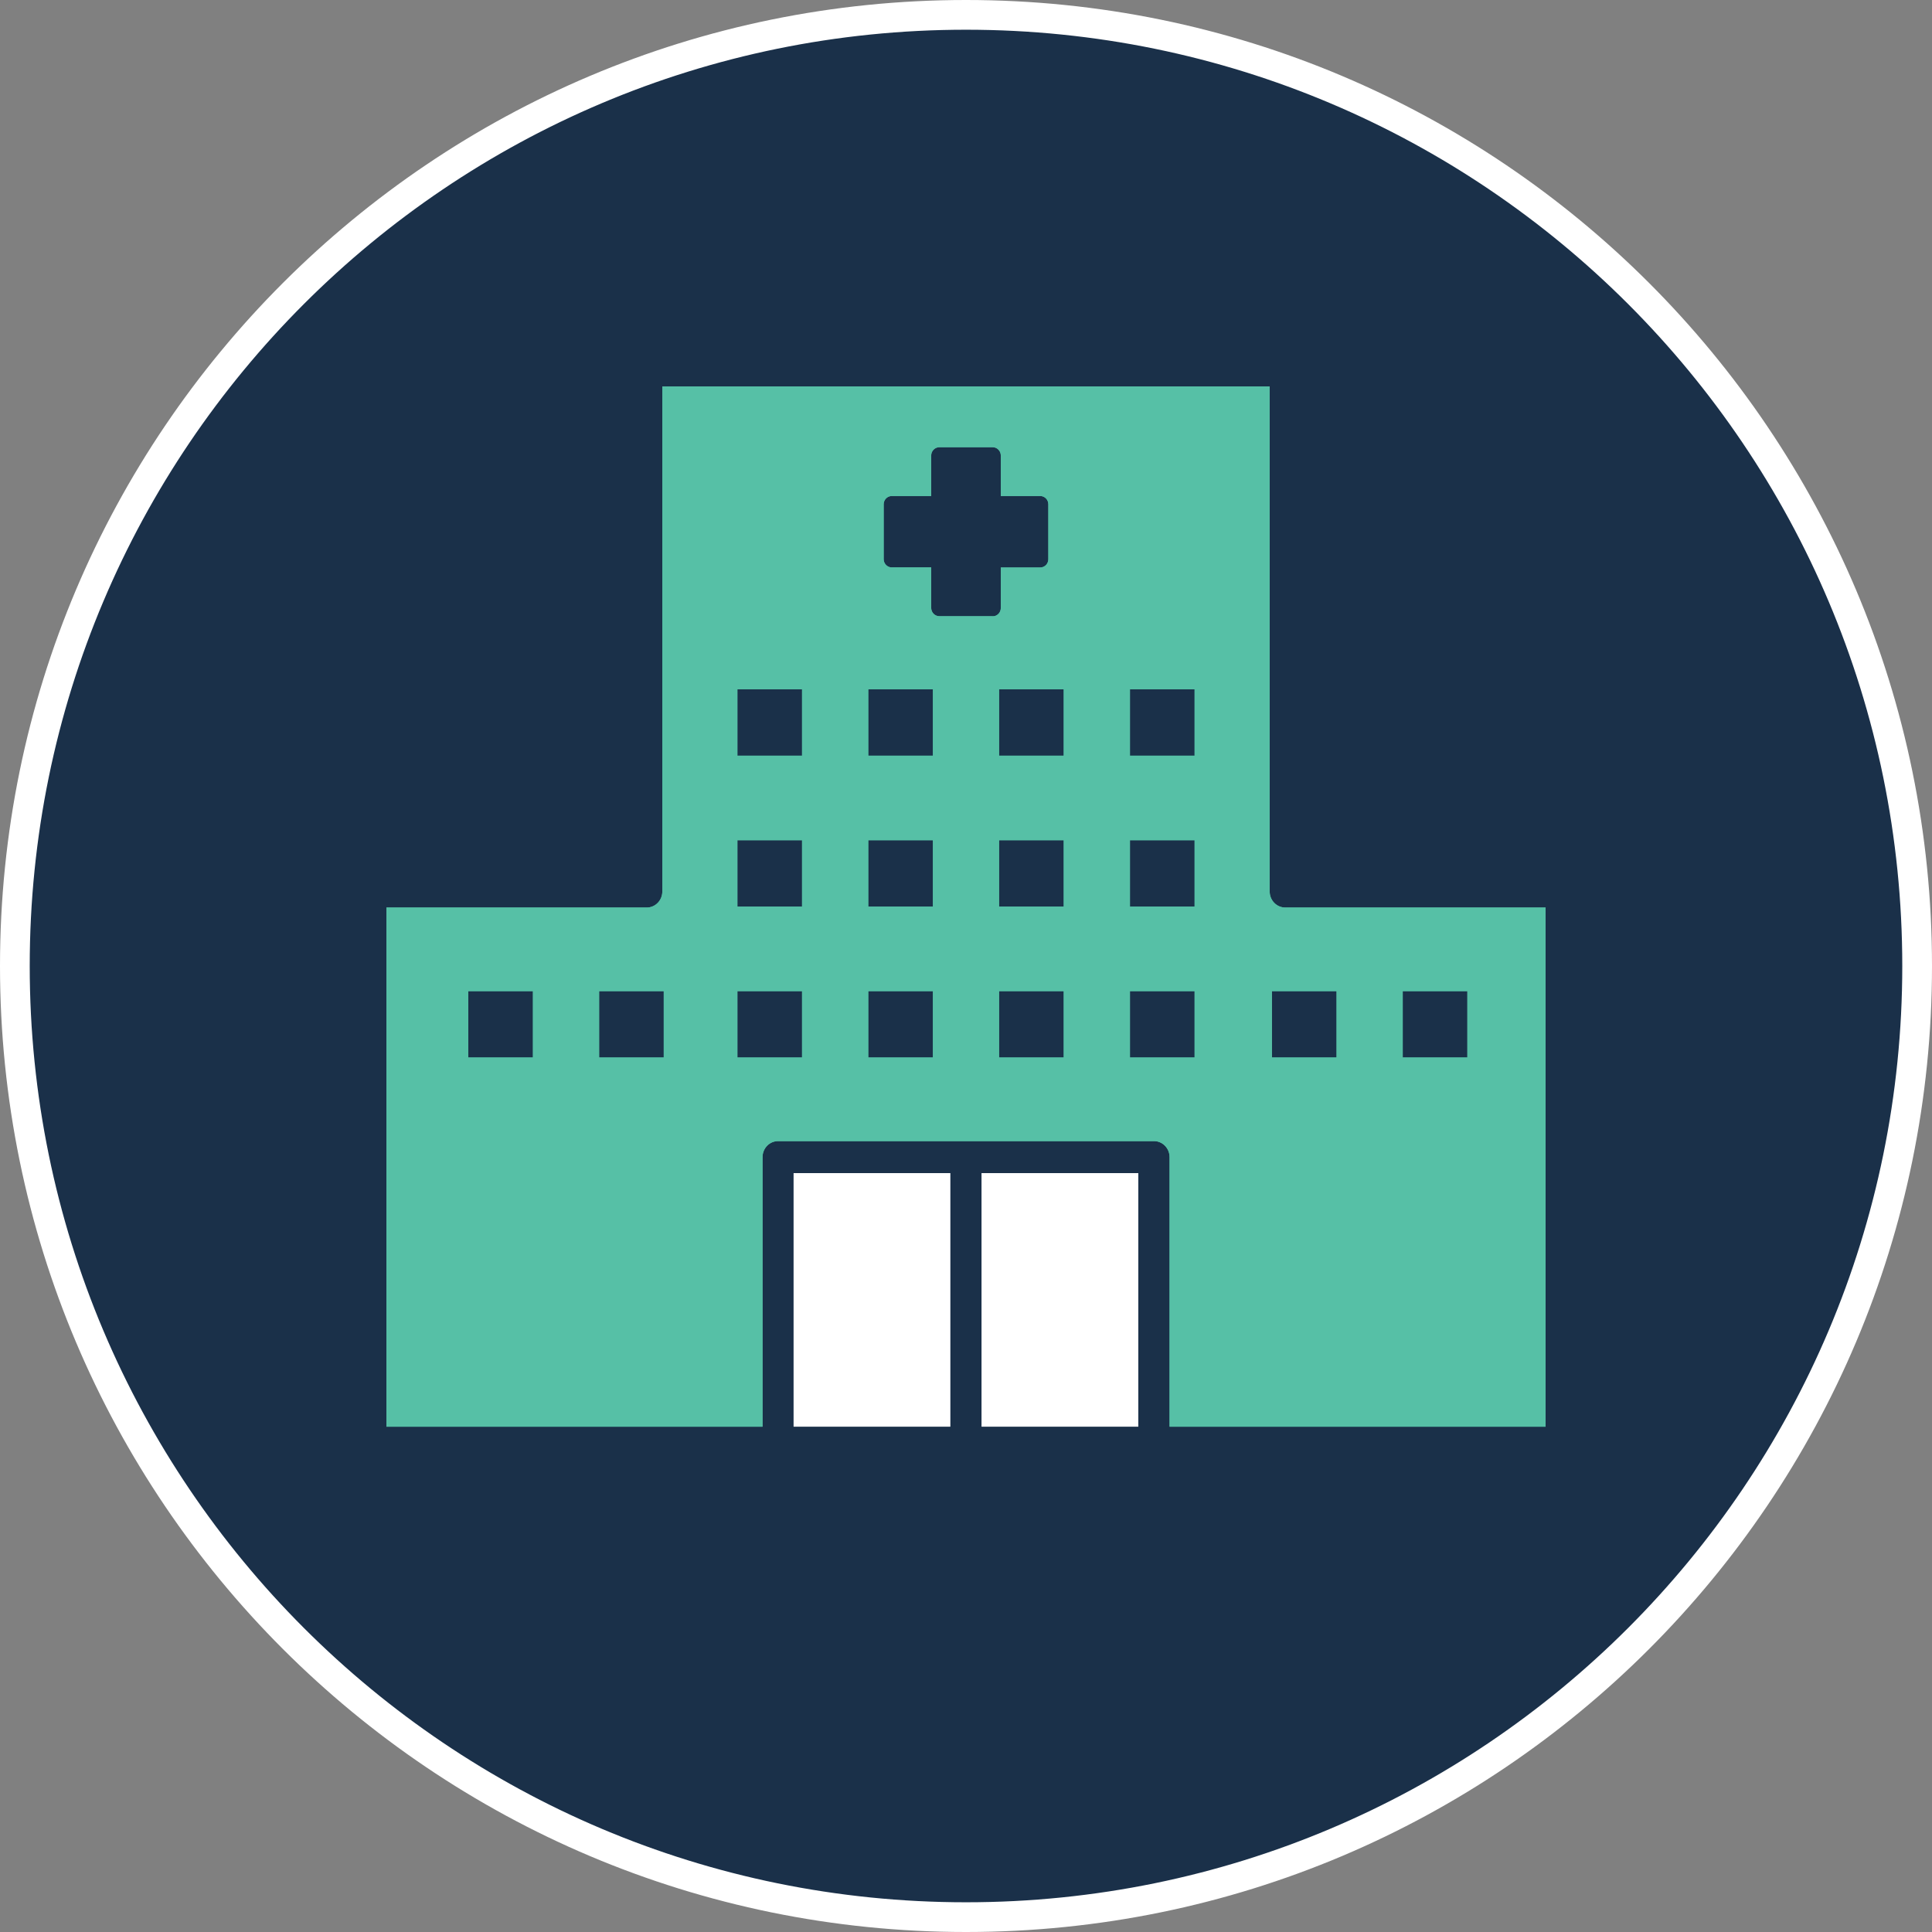 <svg xmlns="http://www.w3.org/2000/svg" width="65" height="65" viewBox="0 0 65 65" fill="none"><rect x="0" y="0" width="65" height="65" fill="#808080" stroke="none"/><path d="M64.5 32.5C64.5 50.173 50.173 64.5 32.5 64.5C14.827 64.5 0.5 50.173 0.5 32.5C0.5 14.827 14.827 0.5 32.5 0.5C50.173 0.5 64.5 14.827 64.5 32.5Z" fill="#1A3049" stroke="white"></path><g clip-path="url(#clip0_333_1129)"><path d="M31.974 39.468H26.699V48.002H31.974V39.468Z" fill="white"></path><path d="M33.022 39.468V48.002H38.297V39.468H33.022Z" fill="white"></path><path d="M43.241 30.533C42.953 30.533 42.717 30.293 42.717 29.994V13H22.283V29.994C22.283 30.291 22.049 30.533 21.759 30.533H13V48H25.655V38.93C25.655 38.633 25.889 38.391 26.179 38.391H38.824C39.113 38.391 39.349 38.632 39.349 38.93V48H52.002V30.533H43.243H43.241ZM17.93 35.578H15.755V33.345H17.93V35.578ZM22.331 35.578H20.157V33.345H22.331V35.578ZM26.984 35.578H24.809V33.345H26.984V35.578ZM26.984 30.502H24.809V28.269H26.984V30.502ZM26.984 25.424H24.809V23.192H26.984V25.424ZM31.387 35.578H29.212V33.345H31.387V35.578ZM31.387 30.502H29.212V28.269H31.387V30.502ZM31.387 25.424H29.212V23.192H31.387V25.424ZM33.4 20.732H31.602C31.453 20.732 31.329 20.607 31.329 20.453V19.09H30.001C29.852 19.09 29.73 18.965 29.73 18.812V16.966C29.73 16.813 29.852 16.688 30.001 16.688H31.329V15.325C31.329 15.172 31.451 15.046 31.602 15.046H33.4C33.549 15.046 33.671 15.172 33.671 15.325V16.688H34.999C35.148 16.688 35.27 16.811 35.27 16.966V18.814C35.27 18.967 35.15 19.092 34.999 19.092H33.671V20.457C33.671 20.61 33.549 20.735 33.4 20.735V20.732ZM35.788 35.578H33.613V33.345H35.788V35.578ZM35.788 30.502H33.613V28.269H35.788V30.502ZM35.788 25.424H33.613V23.192H35.788V25.424ZM40.191 35.578H38.016V33.345H40.191V35.578ZM40.191 30.502H38.016V28.269H40.191V30.502ZM40.191 25.424H38.016V23.192H40.191V25.424ZM44.967 35.578H42.792V33.345H44.967V35.578ZM49.368 35.578H47.193V33.345H49.368V35.578Z" fill="#56C0A6"></path><path d="M43.241 30.533C42.953 30.533 42.717 30.293 42.717 29.994V13H22.283V29.994C22.283 30.291 22.049 30.533 21.759 30.533H13V48H25.655V38.93C25.655 38.633 25.889 38.391 26.179 38.391H38.824C39.113 38.391 39.349 38.632 39.349 38.93V48H52.002V30.533H43.243H43.241ZM17.93 35.578H15.755V33.345H17.93V35.578ZM22.331 35.578H20.157V33.345H22.331V35.578ZM26.984 35.578H24.809V33.345H26.984V35.578ZM26.984 30.502H24.809V28.269H26.984V30.502ZM26.984 25.424H24.809V23.192H26.984V25.424ZM31.387 35.578H29.212V33.345H31.387V35.578ZM31.387 30.502H29.212V28.269H31.387V30.502ZM31.387 25.424H29.212V23.192H31.387V25.424ZM33.4 20.732H31.602C31.453 20.732 31.329 20.607 31.329 20.453V19.09H30.001C29.852 19.09 29.73 18.965 29.73 18.812V16.966C29.73 16.813 29.852 16.688 30.001 16.688H31.329V15.325C31.329 15.172 31.451 15.046 31.602 15.046H33.4C33.549 15.046 33.671 15.172 33.671 15.325V16.688H34.999C35.148 16.688 35.27 16.811 35.27 16.966V18.814C35.27 18.967 35.15 19.092 34.999 19.092H33.671V20.457C33.671 20.61 33.549 20.735 33.4 20.735V20.732ZM35.788 35.578H33.613V33.345H35.788V35.578ZM35.788 30.502H33.613V28.269H35.788V30.502ZM35.788 25.424H33.613V23.192H35.788V25.424ZM40.191 35.578H38.016V33.345H40.191V35.578ZM40.191 30.502H38.016V28.269H40.191V30.502ZM40.191 25.424H38.016V23.192H40.191V25.424ZM44.967 35.578H42.792V33.345H44.967V35.578ZM49.368 35.578H47.193V33.345H49.368V35.578Z" fill="#56C0A6"></path></g><defs><clipPath id="clip0_333_1129"><rect width="39" height="35" fill="white" transform="translate(13 13)"></rect></clipPath></defs></svg>